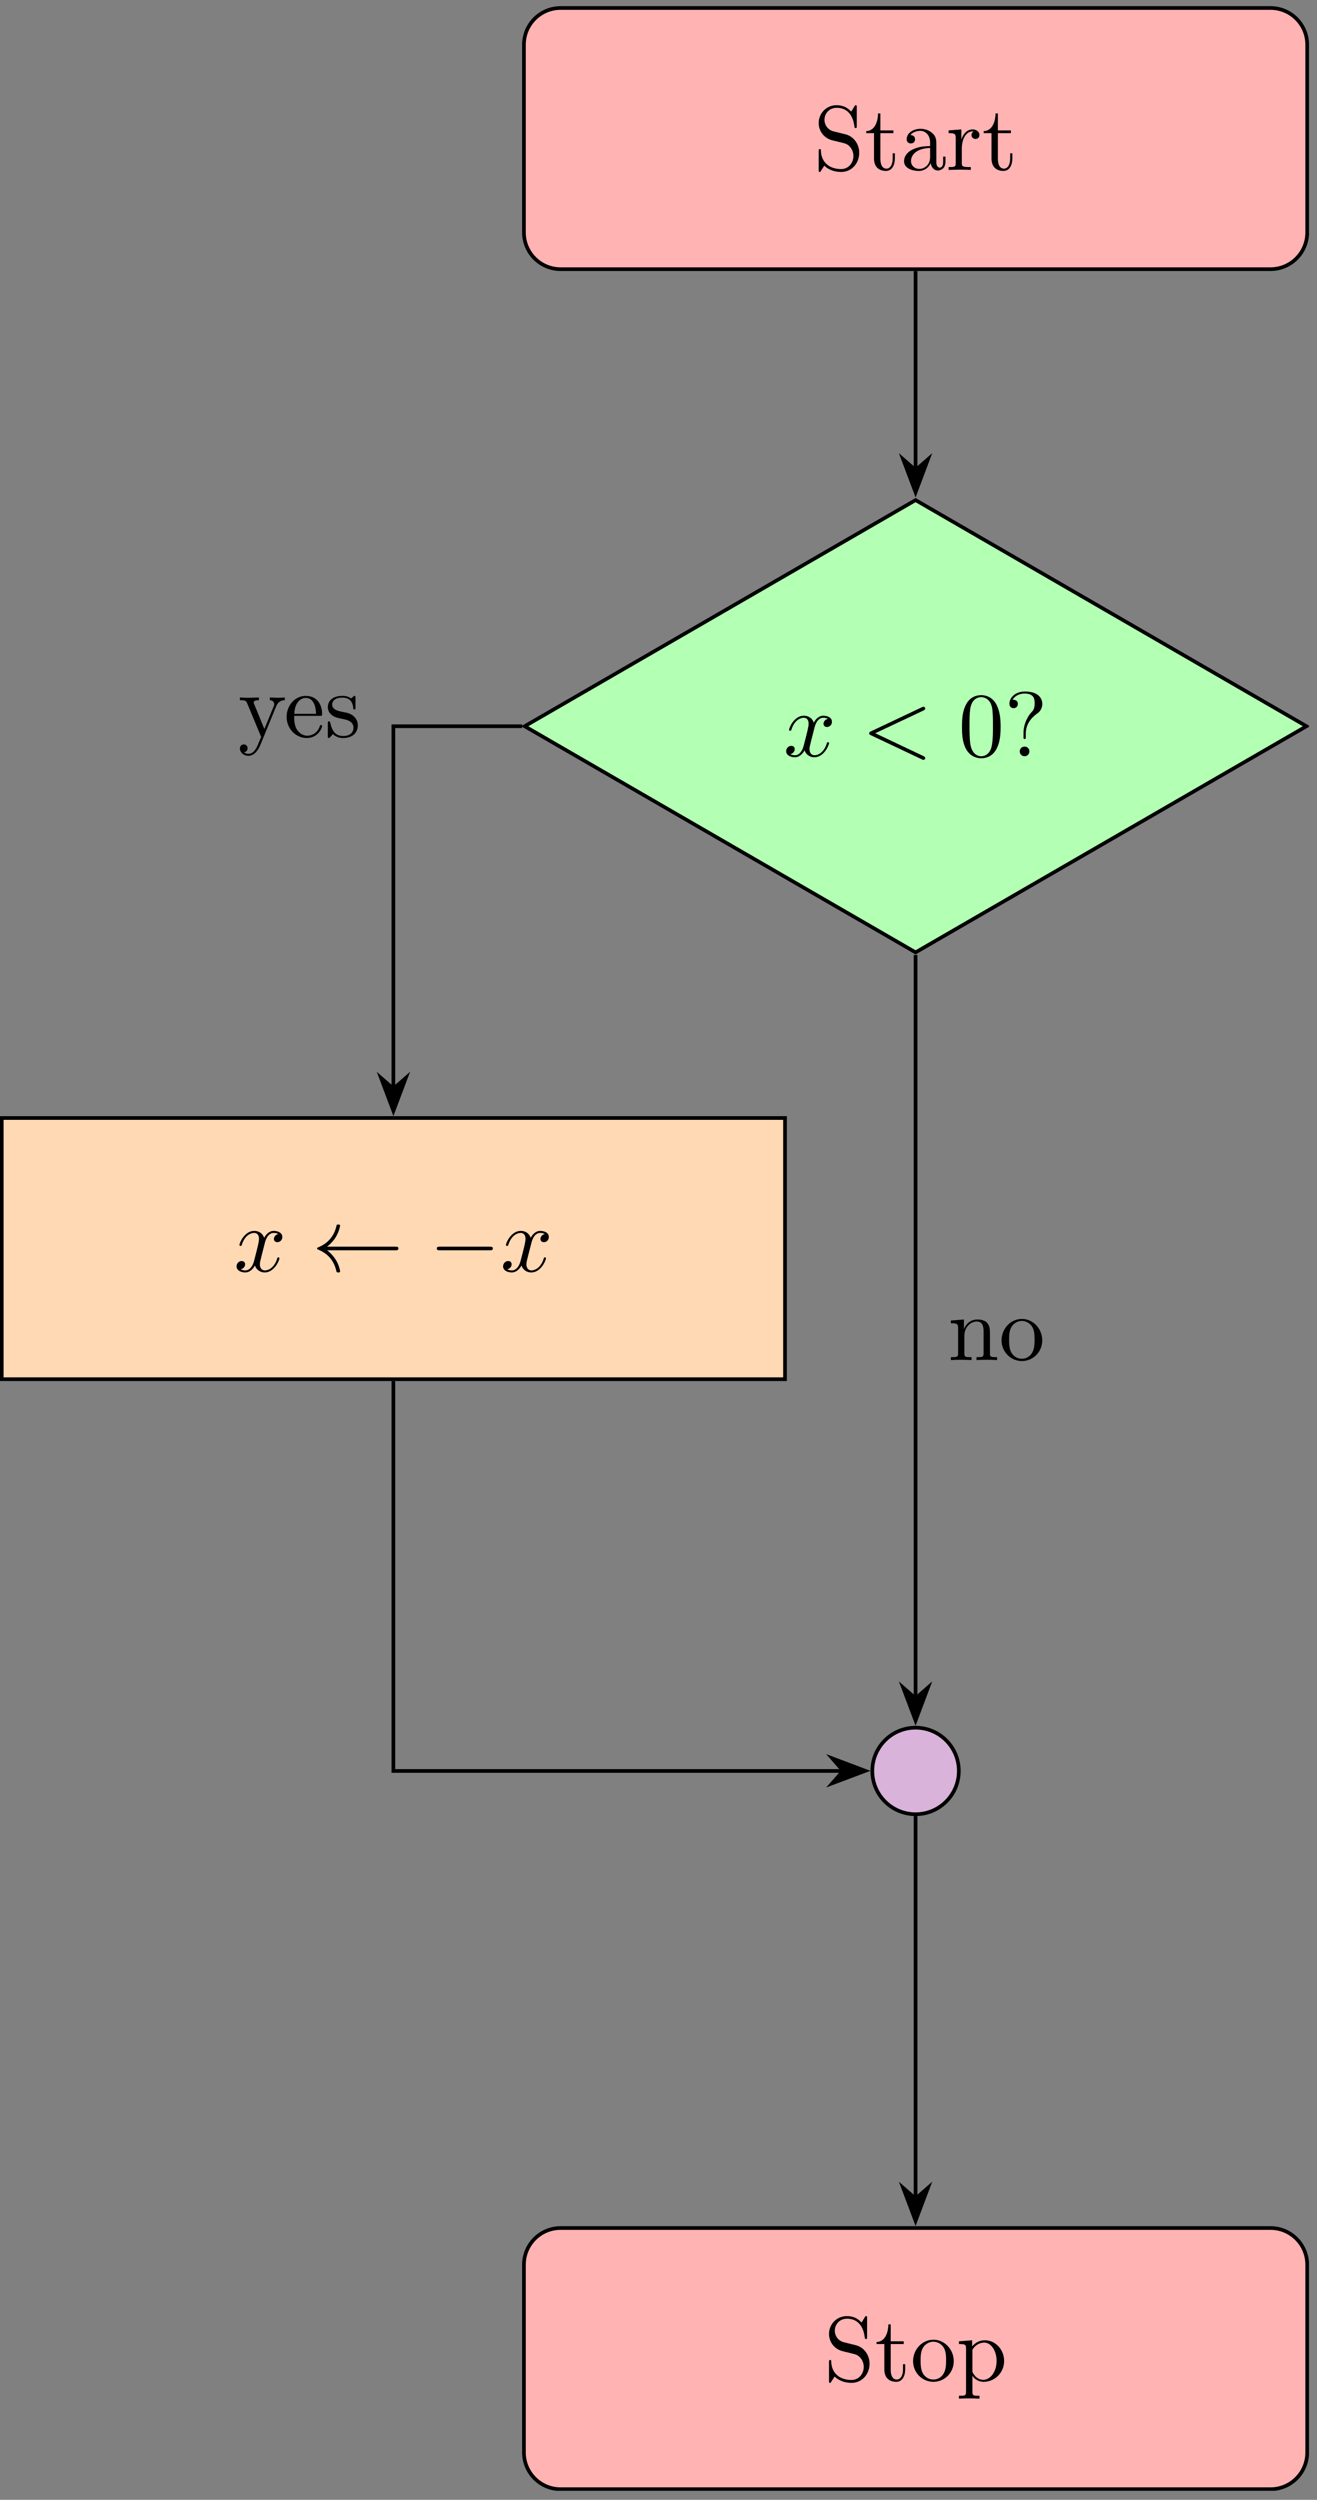 <?xml version="1.0" encoding="UTF-8"?>
<svg xmlns="http://www.w3.org/2000/svg" xmlns:xlink="http://www.w3.org/1999/xlink" width="142.131pt" height="269.69pt" viewBox="0 0 142.131 269.69" version="1.2">
<rect x="0" y="0" width="142.131" height="269.69" fill="#808080" stroke="none"/>
<defs>
<g>
<symbol overflow="visible" id="glyph0-0">
<path style="stroke:none;" d=""/>
</symbol>
<symbol overflow="visible" id="glyph0-1">
<path style="stroke:none;" d="M 3.453 -3.844 L 2.188 -4.156 C 1.578 -4.297 1.188 -4.828 1.188 -5.406 C 1.188 -6.109 1.719 -6.703 2.5 -6.703 C 4.156 -6.703 4.375 -5.078 4.422 -4.641 C 4.438 -4.578 4.438 -4.516 4.547 -4.516 C 4.672 -4.516 4.672 -4.562 4.672 -4.75 L 4.672 -6.75 C 4.672 -6.922 4.672 -6.984 4.562 -6.984 C 4.5 -6.984 4.484 -6.969 4.422 -6.859 L 4.078 -6.297 C 3.781 -6.578 3.375 -6.984 2.484 -6.984 C 1.391 -6.984 0.562 -6.109 0.562 -5.062 C 0.562 -4.234 1.078 -3.516 1.859 -3.25 C 1.969 -3.203 2.469 -3.094 3.156 -2.922 C 3.422 -2.859 3.719 -2.781 4 -2.422 C 4.203 -2.156 4.312 -1.828 4.312 -1.5 C 4.312 -0.797 3.812 -0.094 2.984 -0.094 C 2.688 -0.094 1.938 -0.141 1.422 -0.625 C 0.844 -1.156 0.812 -1.797 0.797 -2.156 C 0.797 -2.25 0.719 -2.25 0.688 -2.25 C 0.562 -2.25 0.562 -2.172 0.562 -2 L 0.562 -0.016 C 0.562 0.156 0.562 0.219 0.656 0.219 C 0.734 0.219 0.75 0.203 0.812 0.094 C 0.812 0.078 0.844 0.047 1.172 -0.469 C 1.469 -0.141 2.109 0.219 2.984 0.219 C 4.156 0.219 4.938 -0.75 4.938 -1.844 C 4.938 -2.828 4.297 -3.641 3.453 -3.844 Z M 3.453 -3.844 "/>
</symbol>
<symbol overflow="visible" id="glyph0-2">
<path style="stroke:none;" d="M 1.719 -3.969 L 3.125 -3.969 L 3.125 -4.266 L 1.719 -4.266 L 1.719 -6.094 L 1.469 -6.094 C 1.453 -5.281 1.156 -4.219 0.188 -4.188 L 0.188 -3.969 L 1.031 -3.969 L 1.031 -1.234 C 1.031 -0.016 1.953 0.109 2.312 0.109 C 3.016 0.109 3.281 -0.594 3.281 -1.234 L 3.281 -1.797 L 3.047 -1.797 L 3.047 -1.25 C 3.047 -0.516 2.75 -0.141 2.375 -0.141 C 1.719 -0.141 1.719 -1.047 1.719 -1.203 Z M 1.719 -3.969 "/>
</symbol>
<symbol overflow="visible" id="glyph0-3">
<path style="stroke:none;" d="M 3.297 -0.75 C 3.344 -0.359 3.609 0.062 4.078 0.062 C 4.281 0.062 4.891 -0.078 4.891 -0.875 L 4.891 -1.438 L 4.641 -1.438 L 4.641 -0.875 C 4.641 -0.312 4.391 -0.25 4.281 -0.25 C 3.953 -0.25 3.906 -0.688 3.906 -0.75 L 3.906 -2.719 C 3.906 -3.141 3.906 -3.531 3.562 -3.891 C 3.172 -4.281 2.672 -4.438 2.203 -4.438 C 1.391 -4.438 0.703 -3.969 0.703 -3.312 C 0.703 -3.016 0.906 -2.859 1.156 -2.859 C 1.438 -2.859 1.609 -3.047 1.609 -3.312 C 1.609 -3.422 1.562 -3.75 1.109 -3.766 C 1.375 -4.109 1.859 -4.219 2.172 -4.219 C 2.672 -4.219 3.234 -3.828 3.234 -2.953 L 3.234 -2.578 C 2.719 -2.562 2.031 -2.531 1.406 -2.234 C 0.656 -1.891 0.422 -1.375 0.422 -0.938 C 0.422 -0.141 1.375 0.109 2 0.109 C 2.656 0.109 3.109 -0.281 3.297 -0.75 Z M 3.234 -2.375 L 3.234 -1.391 C 3.234 -0.453 2.516 -0.109 2.078 -0.109 C 1.578 -0.109 1.172 -0.453 1.172 -0.953 C 1.172 -1.5 1.594 -2.312 3.234 -2.375 Z M 3.234 -2.375 "/>
</symbol>
<symbol overflow="visible" id="glyph0-4">
<path style="stroke:none;" d="M 1.656 -3.281 L 1.656 -4.375 L 0.281 -4.266 L 0.281 -3.969 C 0.969 -3.969 1.047 -3.891 1.047 -3.406 L 1.047 -0.75 C 1.047 -0.312 0.938 -0.312 0.281 -0.312 L 0.281 0 C 0.656 -0.016 1.125 -0.031 1.406 -0.031 C 1.797 -0.031 2.266 -0.031 2.672 0 L 2.672 -0.312 L 2.453 -0.312 C 1.719 -0.312 1.703 -0.422 1.703 -0.766 L 1.703 -2.297 C 1.703 -3.281 2.125 -4.156 2.875 -4.156 C 2.938 -4.156 2.969 -4.156 2.984 -4.156 C 2.953 -4.141 2.75 -4.016 2.75 -3.766 C 2.75 -3.484 2.969 -3.344 3.188 -3.344 C 3.359 -3.344 3.609 -3.453 3.609 -3.781 C 3.609 -4.094 3.297 -4.375 2.875 -4.375 C 2.156 -4.375 1.797 -3.719 1.656 -3.281 Z M 1.656 -3.281 "/>
</symbol>
<symbol overflow="visible" id="glyph0-5">
<path style="stroke:none;" d="M 4.562 -3.172 C 4.562 -3.969 4.5 -4.75 4.156 -5.484 C 3.703 -6.438 2.891 -6.594 2.484 -6.594 C 1.875 -6.594 1.156 -6.344 0.75 -5.422 C 0.438 -4.734 0.391 -3.969 0.391 -3.172 C 0.391 -2.422 0.422 -1.531 0.828 -0.781 C 1.266 0.016 1.984 0.219 2.469 0.219 C 3 0.219 3.75 0.016 4.188 -0.938 C 4.5 -1.609 4.562 -2.391 4.562 -3.172 Z M 2.469 0 C 2.078 0 1.5 -0.25 1.312 -1.203 C 1.203 -1.797 1.203 -2.703 1.203 -3.281 C 1.203 -3.922 1.203 -4.578 1.281 -5.109 C 1.469 -6.297 2.219 -6.375 2.469 -6.375 C 2.797 -6.375 3.453 -6.203 3.641 -5.219 C 3.734 -4.672 3.734 -3.906 3.734 -3.281 C 3.734 -2.547 3.734 -1.875 3.625 -1.234 C 3.484 -0.297 2.906 0 2.469 0 Z M 2.469 0 "/>
</symbol>
<symbol overflow="visible" id="glyph0-6">
<path style="stroke:none;" d="M 2.328 -2.469 C 2.328 -3.719 3.281 -4.422 3.641 -4.672 C 3.906 -4.875 4.109 -5.234 4.109 -5.641 C 4.109 -6.219 3.719 -6.984 2.234 -6.984 C 1.172 -6.984 0.562 -6.312 0.562 -5.672 C 0.562 -5.328 0.781 -5.188 1.016 -5.188 C 1.281 -5.188 1.469 -5.391 1.469 -5.641 C 1.469 -6.094 1.047 -6.094 0.906 -6.094 C 1.219 -6.625 1.797 -6.766 2.203 -6.766 C 3.281 -6.766 3.281 -6.094 3.281 -5.703 C 3.281 -5.125 3.125 -4.938 2.953 -4.766 C 2.297 -4.047 2.078 -3.141 2.078 -2.531 L 2.078 -2.094 C 2.078 -1.906 2.078 -1.859 2.203 -1.859 C 2.328 -1.859 2.328 -1.938 2.328 -2.125 Z M 2.719 -0.531 C 2.719 -0.812 2.484 -1.047 2.203 -1.047 C 1.906 -1.047 1.672 -0.812 1.672 -0.531 C 1.672 -0.234 1.906 0 2.203 0 C 2.484 0 2.719 -0.234 2.719 -0.531 Z M 2.719 -0.531 "/>
</symbol>
<symbol overflow="visible" id="glyph0-7">
<path style="stroke:none;" d="M 4.672 -2.125 C 4.672 -3.391 3.672 -4.438 2.484 -4.438 C 1.234 -4.438 0.281 -3.359 0.281 -2.125 C 0.281 -0.844 1.312 0.109 2.469 0.109 C 3.672 0.109 4.672 -0.859 4.672 -2.125 Z M 2.484 -0.141 C 2.047 -0.141 1.609 -0.344 1.344 -0.797 C 1.094 -1.234 1.094 -1.844 1.094 -2.203 C 1.094 -2.578 1.094 -3.125 1.344 -3.562 C 1.609 -4.016 2.078 -4.219 2.469 -4.219 C 2.906 -4.219 3.328 -4 3.594 -3.578 C 3.844 -3.156 3.844 -2.578 3.844 -2.203 C 3.844 -1.844 3.844 -1.312 3.625 -0.875 C 3.406 -0.422 2.969 -0.141 2.484 -0.141 Z M 2.484 -0.141 "/>
</symbol>
<symbol overflow="visible" id="glyph0-8">
<path style="stroke:none;" d="M 1.703 -3.719 L 1.703 -4.375 L 0.281 -4.266 L 0.281 -3.969 C 0.984 -3.969 1.047 -3.906 1.047 -3.469 L 1.047 1.172 C 1.047 1.609 0.938 1.609 0.281 1.609 L 0.281 1.922 C 0.609 1.906 1.125 1.891 1.391 1.891 C 1.656 1.891 2.156 1.906 2.5 1.922 L 2.5 1.609 C 1.844 1.609 1.734 1.609 1.734 1.172 L 1.734 -0.578 C 1.781 -0.422 2.203 0.109 2.953 0.109 C 4.125 0.109 5.156 -0.859 5.156 -2.141 C 5.156 -3.391 4.203 -4.375 3.094 -4.375 C 2.312 -4.375 1.906 -3.938 1.703 -3.719 Z M 1.734 -1.125 L 1.734 -3.344 C 2.016 -3.844 2.5 -4.125 3.016 -4.125 C 3.734 -4.125 4.344 -3.266 4.344 -2.141 C 4.344 -0.938 3.641 -0.109 2.906 -0.109 C 2.516 -0.109 2.141 -0.312 1.875 -0.719 C 1.734 -0.922 1.734 -0.938 1.734 -1.125 Z M 1.734 -1.125 "/>
</symbol>
<symbol overflow="visible" id="glyph0-9">
<path style="stroke:none;" d="M 4.109 -3.328 C 4.375 -3.953 4.875 -3.969 5.031 -3.969 L 5.031 -4.266 C 4.797 -4.25 4.516 -4.234 4.297 -4.234 C 4.109 -4.234 3.641 -4.266 3.422 -4.266 L 3.422 -3.969 C 3.734 -3.953 3.891 -3.781 3.891 -3.531 C 3.891 -3.438 3.891 -3.422 3.828 -3.297 L 2.828 -0.859 L 1.734 -3.531 C 1.688 -3.625 1.672 -3.672 1.672 -3.703 C 1.672 -3.969 2.047 -3.969 2.234 -3.969 L 2.234 -4.266 C 1.969 -4.266 1.312 -4.234 1.156 -4.234 C 0.875 -4.234 0.484 -4.25 0.188 -4.266 L 0.188 -3.969 C 0.656 -3.969 0.859 -3.969 0.984 -3.609 L 2.484 0 C 2.422 0.125 2.281 0.453 2.234 0.578 C 2.016 1.125 1.734 1.812 1.094 1.812 C 1.047 1.812 0.828 1.812 0.641 1.641 C 0.938 1.594 1.016 1.375 1.016 1.219 C 1.016 0.953 0.828 0.797 0.609 0.797 C 0.406 0.797 0.188 0.938 0.188 1.234 C 0.188 1.672 0.609 2.031 1.094 2.031 C 1.719 2.031 2.125 1.469 2.375 0.906 Z M 4.109 -3.328 "/>
</symbol>
<symbol overflow="visible" id="glyph0-10">
<path style="stroke:none;" d="M 1.109 -2.5 C 1.172 -3.969 2 -4.219 2.344 -4.219 C 3.359 -4.219 3.453 -2.875 3.453 -2.5 Z M 1.094 -2.281 L 3.859 -2.281 C 4.078 -2.281 4.109 -2.281 4.109 -2.5 C 4.109 -3.484 3.578 -4.438 2.344 -4.438 C 1.188 -4.438 0.281 -3.422 0.281 -2.172 C 0.281 -0.859 1.312 0.109 2.453 0.109 C 3.672 0.109 4.109 -0.984 4.109 -1.172 C 4.109 -1.281 4.031 -1.297 3.984 -1.297 C 3.891 -1.297 3.875 -1.234 3.859 -1.156 C 3.5 -0.141 2.609 -0.141 2.516 -0.141 C 2.016 -0.141 1.625 -0.438 1.391 -0.797 C 1.094 -1.281 1.094 -1.938 1.094 -2.281 Z M 1.094 -2.281 "/>
</symbol>
<symbol overflow="visible" id="glyph0-11">
<path style="stroke:none;" d="M 2.062 -1.922 C 2.281 -1.875 3.094 -1.719 3.094 -1.016 C 3.094 -0.5 2.75 -0.109 1.969 -0.109 C 1.141 -0.109 0.781 -0.672 0.594 -1.516 C 0.562 -1.641 0.562 -1.688 0.453 -1.688 C 0.328 -1.688 0.328 -1.609 0.328 -1.438 L 0.328 -0.125 C 0.328 0.047 0.328 0.109 0.438 0.109 C 0.484 0.109 0.5 0.094 0.688 -0.094 C 0.703 -0.109 0.703 -0.125 0.875 -0.312 C 1.312 0.094 1.766 0.109 1.969 0.109 C 3.109 0.109 3.562 -0.562 3.562 -1.266 C 3.562 -1.797 3.266 -2.094 3.156 -2.203 C 2.828 -2.531 2.438 -2.609 2.016 -2.688 C 1.469 -2.797 0.797 -2.922 0.797 -3.5 C 0.797 -3.844 1.062 -4.25 1.906 -4.25 C 3 -4.25 3.047 -3.359 3.078 -3.047 C 3.078 -2.969 3.172 -2.969 3.188 -2.969 C 3.312 -2.969 3.312 -3.016 3.312 -3.203 L 3.312 -4.203 C 3.312 -4.375 3.312 -4.438 3.203 -4.438 C 3.156 -4.438 3.141 -4.438 3.016 -4.312 C 2.984 -4.281 2.875 -4.188 2.844 -4.156 C 2.469 -4.438 2.062 -4.438 1.906 -4.438 C 0.703 -4.438 0.328 -3.781 0.328 -3.219 C 0.328 -2.875 0.484 -2.594 0.75 -2.375 C 1.062 -2.125 1.344 -2.062 2.062 -1.922 Z M 2.062 -1.922 "/>
</symbol>
<symbol overflow="visible" id="glyph0-12">
<path style="stroke:none;" d="M 1.094 -3.406 L 1.094 -0.75 C 1.094 -0.312 0.984 -0.312 0.312 -0.312 L 0.312 0 C 0.656 -0.016 1.172 -0.031 1.438 -0.031 C 1.688 -0.031 2.203 -0.016 2.547 0 L 2.547 -0.312 C 1.875 -0.312 1.766 -0.312 1.766 -0.75 L 1.766 -2.578 C 1.766 -3.609 2.484 -4.156 3.109 -4.156 C 3.734 -4.156 3.844 -3.625 3.844 -3.062 L 3.844 -0.75 C 3.844 -0.312 3.734 -0.312 3.078 -0.312 L 3.078 0 C 3.422 -0.016 3.922 -0.031 4.188 -0.031 C 4.453 -0.031 4.969 -0.016 5.297 0 L 5.297 -0.312 C 4.781 -0.312 4.531 -0.312 4.531 -0.609 L 4.531 -2.5 C 4.531 -3.344 4.531 -3.656 4.219 -4.016 C 4.078 -4.188 3.75 -4.375 3.188 -4.375 C 2.453 -4.375 1.984 -3.953 1.719 -3.344 L 1.719 -4.375 L 0.312 -4.266 L 0.312 -3.969 C 1.016 -3.969 1.094 -3.891 1.094 -3.406 Z M 1.094 -3.406 "/>
</symbol>
<symbol overflow="visible" id="glyph1-0">
<path style="stroke:none;" d=""/>
</symbol>
<symbol overflow="visible" id="glyph1-1">
<path style="stroke:none;" d="M 3.312 -2.984 C 3.375 -3.25 3.594 -4.156 4.297 -4.156 C 4.344 -4.156 4.578 -4.156 4.781 -4.031 C 4.5 -3.984 4.312 -3.734 4.312 -3.5 C 4.312 -3.344 4.422 -3.156 4.688 -3.156 C 4.906 -3.156 5.219 -3.328 5.219 -3.719 C 5.219 -4.234 4.641 -4.375 4.297 -4.375 C 3.719 -4.375 3.375 -3.859 3.266 -3.625 C 3.016 -4.281 2.484 -4.375 2.188 -4.375 C 1.156 -4.375 0.594 -3.094 0.594 -2.859 C 0.594 -2.75 0.688 -2.75 0.719 -2.75 C 0.797 -2.75 0.828 -2.781 0.844 -2.859 C 1.172 -3.906 1.828 -4.156 2.172 -4.156 C 2.359 -4.156 2.703 -4.078 2.703 -3.5 C 2.703 -3.188 2.531 -2.531 2.172 -1.141 C 2.016 -0.531 1.672 -0.109 1.234 -0.109 C 1.172 -0.109 0.938 -0.109 0.734 -0.234 C 0.984 -0.281 1.203 -0.5 1.203 -0.766 C 1.203 -1.047 0.984 -1.125 0.828 -1.125 C 0.531 -1.125 0.281 -0.859 0.281 -0.547 C 0.281 -0.094 0.781 0.109 1.219 0.109 C 1.875 0.109 2.234 -0.578 2.266 -0.641 C 2.375 -0.281 2.734 0.109 3.328 0.109 C 4.344 0.109 4.906 -1.172 4.906 -1.422 C 4.906 -1.516 4.828 -1.516 4.797 -1.516 C 4.703 -1.516 4.688 -1.469 4.672 -1.406 C 4.344 -0.344 3.672 -0.109 3.344 -0.109 C 2.969 -0.109 2.797 -0.422 2.797 -0.766 C 2.797 -0.984 2.859 -1.203 2.969 -1.641 Z M 3.312 -2.984 "/>
</symbol>
<symbol overflow="visible" id="glyph1-2">
<path style="stroke:none;" d="M 6.688 -4.938 C 6.812 -5 6.875 -5.047 6.875 -5.156 C 6.875 -5.266 6.781 -5.344 6.672 -5.344 C 6.641 -5.344 6.625 -5.344 6.5 -5.281 L 1.016 -2.688 C 0.906 -2.641 0.828 -2.594 0.828 -2.484 C 0.828 -2.359 0.906 -2.312 1.016 -2.266 L 6.5 0.328 C 6.625 0.391 6.641 0.391 6.672 0.391 C 6.781 0.391 6.875 0.312 6.875 0.203 C 6.875 0.094 6.812 0.047 6.688 -0.016 L 1.484 -2.484 Z M 6.688 -4.938 "/>
</symbol>
<symbol overflow="visible" id="glyph2-0">
<path style="stroke:none;" d=""/>
</symbol>
<symbol overflow="visible" id="glyph2-1">
<path style="stroke:none;" d="M 9 -2.281 C 9.172 -2.281 9.344 -2.281 9.344 -2.484 C 9.344 -2.672 9.172 -2.672 9 -2.672 L 1.641 -2.672 C 2.172 -3.094 2.453 -3.5 2.531 -3.625 C 2.969 -4.312 3.047 -4.938 3.047 -4.938 C 3.047 -5.062 2.938 -5.062 2.859 -5.062 C 2.688 -5.062 2.672 -5.047 2.641 -4.859 C 2.406 -3.891 1.828 -3.078 0.703 -2.609 C 0.594 -2.562 0.562 -2.547 0.562 -2.484 C 0.562 -2.406 0.609 -2.391 0.703 -2.344 C 1.734 -1.922 2.391 -1.156 2.641 -0.047 C 2.672 0.078 2.688 0.109 2.859 0.109 C 2.938 0.109 3.047 0.109 3.047 -0.016 C 3.047 -0.031 2.969 -0.656 2.547 -1.312 C 2.344 -1.609 2.062 -1.969 1.641 -2.281 Z M 9 -2.281 "/>
</symbol>
<symbol overflow="visible" id="glyph2-2">
<path style="stroke:none;" d="M 6.531 -2.281 C 6.703 -2.281 6.875 -2.281 6.875 -2.484 C 6.875 -2.672 6.703 -2.672 6.531 -2.672 L 1.172 -2.672 C 1 -2.672 0.828 -2.672 0.828 -2.484 C 0.828 -2.281 1 -2.281 1.172 -2.281 Z M 6.531 -2.281 "/>
</symbol>
</g>
<clipPath id="clip1">
  <path d="M 56 0.664 L 141.266 0.664 L 141.266 30 L 56 30 Z M 56 0.664 "/>
</clipPath>
<clipPath id="clip2">
  <path d="M 50 0.664 L 141.266 0.664 L 141.266 35 L 50 35 Z M 50 0.664 "/>
</clipPath>
<clipPath id="clip3">
  <path d="M 51 48 L 141.266 48 L 141.266 109 L 51 109 Z M 51 48 "/>
</clipPath>
<clipPath id="clip4">
  <path d="M 56 240 L 141.266 240 L 141.266 268.715 L 56 268.715 Z M 56 240 "/>
</clipPath>
<clipPath id="clip5">
  <path d="M 50 234 L 141.266 234 L 141.266 268.715 L 50 268.715 Z M 50 234 "/>
</clipPath>
</defs>
<g id="surface1">
<g clip-path="url(#clip1)" clip-rule="nonzero">
<path style=" stroke:none;fill-rule:nonzero;fill:rgb(100%,70%,70%);fill-opacity:1;" d="M 137.109 0.863 L 60.508 0.863 C 58.32 0.863 56.547 2.637 56.547 4.824 L 56.547 25.078 C 56.547 27.266 58.32 29.039 60.508 29.039 L 137.109 29.039 C 139.297 29.039 141.07 27.266 141.07 25.078 L 141.07 4.824 C 141.07 2.637 139.297 0.863 137.109 0.863 Z M 137.109 0.863 "/>
</g>
<g clip-path="url(#clip2)" clip-rule="nonzero">
<path style="fill:none;stroke-width:0.399;stroke-linecap:butt;stroke-linejoin:miter;stroke:rgb(0%,0%,0%);stroke-opacity:1;stroke-miterlimit:10;" d="M 38.536 14.174 L -38.534 14.174 C -40.735 14.174 -42.519 12.39 -42.519 10.189 L -42.519 -10.189 C -42.519 -12.39 -40.735 -14.174 -38.534 -14.174 L 38.536 -14.174 C 40.737 -14.174 42.521 -12.39 42.521 -10.189 L 42.521 10.189 C 42.521 12.39 40.737 14.174 38.536 14.174 Z M 38.536 14.174 " transform="matrix(0.994,0,0,-0.994,98.808,14.951)"/>
</g>
<g style="fill:rgb(0%,0%,0%);fill-opacity:1;">
  <use xlink:href="#glyph0-1" x="87.791" y="18.334"/>
  <use xlink:href="#glyph0-2" x="93.293" y="18.334"/>
  <use xlink:href="#glyph0-3" x="97.144" y="18.334"/>
  <use xlink:href="#glyph0-4" x="102.095" y="18.334"/>
  <use xlink:href="#glyph0-2" x="105.973" y="18.334"/>
</g>
<path style=" stroke:none;fill-rule:nonzero;fill:rgb(70%,100%,70%);fill-opacity:1;" d="M 140.988 78.344 L 98.809 53.949 L 56.629 78.344 L 98.809 102.738 Z M 140.988 78.344 "/>
<g clip-path="url(#clip3)" clip-rule="nonzero">
<path style="fill:none;stroke-width:0.399;stroke-linecap:butt;stroke-linejoin:miter;stroke:rgb(0%,0%,0%);stroke-opacity:1;stroke-miterlimit:10;" d="M 42.438 -63.78 L 0.001 -39.237 L -42.437 -63.78 L 0.001 -88.324 Z M 42.438 -63.78 " transform="matrix(0.994,0,0,-0.994,98.808,14.951)"/>
</g>
<g style="fill:rgb(0%,0%,0%);fill-opacity:1;">
  <use xlink:href="#glyph1-1" x="84.563" y="81.588"/>
</g>
<g style="fill:rgb(0%,0%,0%);fill-opacity:1;">
  <use xlink:href="#glyph1-2" x="92.975" y="81.588"/>
</g>
<g style="fill:rgb(0%,0%,0%);fill-opacity:1;">
  <use xlink:href="#glyph0-5" x="103.426" y="81.588"/>
  <use xlink:href="#glyph0-6" x="108.377" y="81.588"/>
</g>
<path style="fill-rule:nonzero;fill:rgb(100%,84.999%,70%);fill-opacity:1;stroke-width:0.399;stroke-linecap:butt;stroke-linejoin:miter;stroke:rgb(0%,0%,0%);stroke-opacity:1;stroke-miterlimit:10;" d="M -99.215 -134.648 L -14.175 -134.648 L -14.175 -106.3 L -99.215 -106.3 Z M -99.215 -134.648 " transform="matrix(0.994,0,0,-0.994,98.808,14.951)"/>
<g style="fill:rgb(0%,0%,0%);fill-opacity:1;">
  <use xlink:href="#glyph1-1" x="25.248" y="137.167"/>
</g>
<g style="fill:rgb(0%,0%,0%);fill-opacity:1;">
  <use xlink:href="#glyph2-1" x="33.657" y="137.167"/>
</g>
<g style="fill:rgb(0%,0%,0%);fill-opacity:1;">
  <use xlink:href="#glyph2-2" x="46.312" y="137.167"/>
</g>
<g style="fill:rgb(0%,0%,0%);fill-opacity:1;">
  <use xlink:href="#glyph1-1" x="54.012" y="137.167"/>
</g>
<path style="fill-rule:nonzero;fill:rgb(84.999%,70%,84.999%);fill-opacity:1;stroke-width:0.399;stroke-linecap:butt;stroke-linejoin:miter;stroke:rgb(0%,0%,0%);stroke-opacity:1;stroke-miterlimit:10;" d="M 4.697 -177.169 C 4.697 -174.575 2.595 -172.472 0.001 -172.472 C -2.593 -172.472 -4.696 -174.575 -4.696 -177.169 C -4.696 -179.762 -2.593 -181.865 0.001 -181.865 C 2.595 -181.865 4.697 -179.762 4.697 -177.169 Z M 4.697 -177.169 " transform="matrix(0.994,0,0,-0.994,98.808,14.951)"/>
<g clip-path="url(#clip4)" clip-rule="nonzero">
<path style=" stroke:none;fill-rule:nonzero;fill:rgb(100%,70%,70%);fill-opacity:1;" d="M 137.109 240.348 L 60.508 240.348 C 58.32 240.348 56.547 242.121 56.547 244.309 L 56.547 264.562 C 56.547 266.75 58.32 268.523 60.508 268.523 L 137.109 268.523 C 139.297 268.523 141.07 266.75 141.07 264.562 L 141.07 244.309 C 141.07 242.121 139.297 240.348 137.109 240.348 Z M 137.109 240.348 "/>
</g>
<g clip-path="url(#clip5)" clip-rule="nonzero">
<path style="fill:none;stroke-width:0.399;stroke-linecap:butt;stroke-linejoin:miter;stroke:rgb(0%,0%,0%);stroke-opacity:1;stroke-miterlimit:10;" d="M 38.536 -226.775 L -38.534 -226.775 C -40.735 -226.775 -42.519 -228.559 -42.519 -230.76 L -42.519 -251.138 C -42.519 -253.338 -40.735 -255.123 -38.534 -255.123 L 38.536 -255.123 C 40.737 -255.123 42.521 -253.338 42.521 -251.138 L 42.521 -230.76 C 42.521 -228.559 40.737 -226.775 38.536 -226.775 Z M 38.536 -226.775 " transform="matrix(0.994,0,0,-0.994,98.808,14.951)"/>
</g>
<g style="fill:rgb(0%,0%,0%);fill-opacity:1;">
  <use xlink:href="#glyph0-1" x="88.905" y="256.852"/>
  <use xlink:href="#glyph0-2" x="94.407" y="256.852"/>
  <use xlink:href="#glyph0-7" x="98.258" y="256.852"/>
  <use xlink:href="#glyph0-8" x="103.209" y="256.852"/>
</g>
<path style="fill:none;stroke-width:0.399;stroke-linecap:butt;stroke-linejoin:miter;stroke:rgb(0%,0%,0%);stroke-opacity:1;stroke-miterlimit:10;" d="M 0.001 -14.375 L 0.001 -35.888 " transform="matrix(0.994,0,0,-0.994,98.808,14.951)"/>
<path style="fill-rule:nonzero;fill:rgb(0%,0%,0%);fill-opacity:1;stroke-width:0.399;stroke-linecap:butt;stroke-linejoin:miter;stroke:rgb(0%,0%,0%);stroke-opacity:1;stroke-miterlimit:10;" d="M 4.216 0.001 L 0.643 1.345 L 1.819 0.001 L 0.643 -1.347 Z M 4.216 0.001 " transform="matrix(0,0.994,0.994,0,98.808,48.915)"/>
<path style="fill:none;stroke-width:0.399;stroke-linecap:butt;stroke-linejoin:miter;stroke:rgb(0%,0%,0%);stroke-opacity:1;stroke-miterlimit:10;" d="M -42.724 -63.78 L -56.695 -63.78 L -56.695 -103.038 " transform="matrix(0.994,0,0,-0.994,98.808,14.951)"/>
<path style="fill-rule:nonzero;fill:rgb(0%,0%,0%);fill-opacity:1;stroke-width:0.399;stroke-linecap:butt;stroke-linejoin:miter;stroke:rgb(0%,0%,0%);stroke-opacity:1;stroke-miterlimit:10;" d="M 4.215 -0.002 L 0.642 1.346 L 1.817 -0.002 L 0.642 -1.346 Z M 4.215 -0.002 " transform="matrix(0,0.994,0.994,0,42.459,115.655)"/>
<g style="fill:rgb(0%,0%,0%);fill-opacity:1;">
  <use xlink:href="#glyph0-9" x="25.703" y="79.511"/>
</g>
<g style="fill:rgb(0%,0%,0%);fill-opacity:1;">
  <use xlink:href="#glyph0-10" x="30.652" y="79.511"/>
  <use xlink:href="#glyph0-11" x="35.052" y="79.511"/>
</g>
<path style="fill:none;stroke-width:0.399;stroke-linecap:butt;stroke-linejoin:miter;stroke:rgb(0%,0%,0%);stroke-opacity:1;stroke-miterlimit:10;" d="M -56.695 -134.845 L -56.695 -177.169 L -7.958 -177.169 " transform="matrix(0.994,0,0,-0.994,98.808,14.951)"/>
<path style="fill-rule:nonzero;fill:rgb(0%,0%,0%);fill-opacity:1;stroke-width:0.399;stroke-linecap:butt;stroke-linejoin:miter;stroke:rgb(0%,0%,0%);stroke-opacity:1;stroke-miterlimit:10;" d="M 4.215 -0.001 L 0.643 1.347 L 1.818 -0.001 L 0.643 -1.345 Z M 4.215 -0.001 " transform="matrix(0.994,0,0,-0.994,89.189,191.042)"/>
<path style="fill:none;stroke-width:0.399;stroke-linecap:butt;stroke-linejoin:miter;stroke:rgb(0%,0%,0%);stroke-opacity:1;stroke-miterlimit:10;" d="M 0.001 -88.607 L 0.001 -169.21 " transform="matrix(0.994,0,0,-0.994,98.808,14.951)"/>
<path style="fill-rule:nonzero;fill:rgb(0%,0%,0%);fill-opacity:1;stroke-width:0.399;stroke-linecap:butt;stroke-linejoin:miter;stroke:rgb(0%,0%,0%);stroke-opacity:1;stroke-miterlimit:10;" d="M 4.216 0.001 L 0.643 1.345 L 1.818 0.001 L 0.643 -1.347 Z M 4.216 0.001 " transform="matrix(0,0.994,0.994,0,98.808,181.423)"/>
<g style="fill:rgb(0%,0%,0%);fill-opacity:1;">
  <use xlink:href="#glyph0-12" x="102.306" y="146.727"/>
  <use xlink:href="#glyph0-7" x="107.808" y="146.727"/>
</g>
<path style="fill:none;stroke-width:0.399;stroke-linecap:butt;stroke-linejoin:miter;stroke:rgb(0%,0%,0%);stroke-opacity:1;stroke-miterlimit:10;" d="M 0.001 -182.062 L 0.001 -223.513 " transform="matrix(0.994,0,0,-0.994,98.808,14.951)"/>
<path style="fill-rule:nonzero;fill:rgb(0%,0%,0%);fill-opacity:1;stroke-width:0.399;stroke-linecap:butt;stroke-linejoin:miter;stroke:rgb(0%,0%,0%);stroke-opacity:1;stroke-miterlimit:10;" d="M 4.215 0.001 L 0.643 1.345 L 1.818 0.001 L 0.643 -1.347 Z M 4.215 0.001 " transform="matrix(0,0.994,0.994,0,98.808,235.396)"/>
</g>
</svg>

